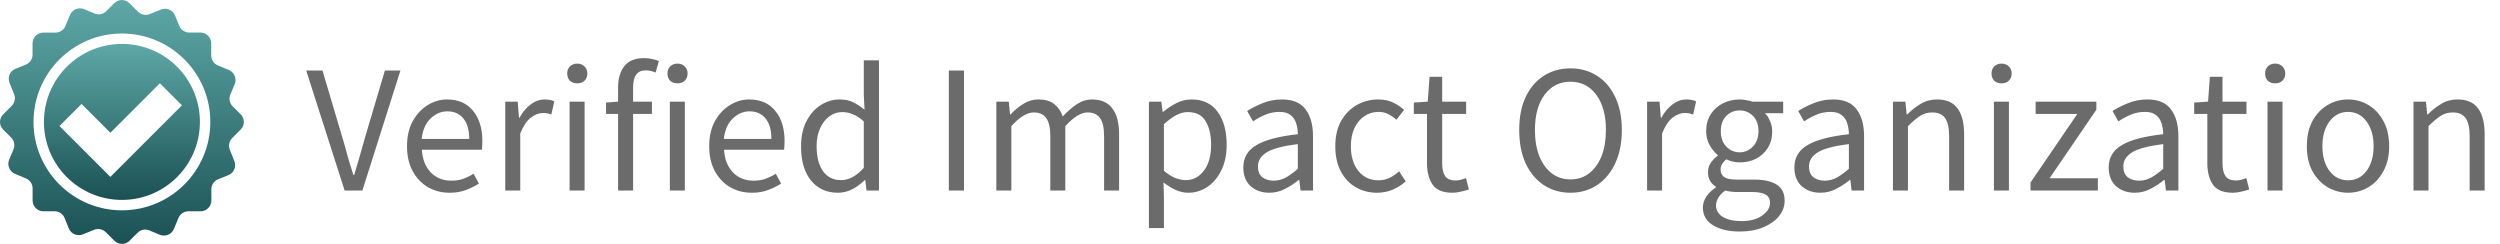 <svg width="164" height="16" viewBox="0 0 164 16" fill="none" xmlns="http://www.w3.org/2000/svg">
<path d="M15.788 8.497C16.065 8.22 16.065 7.776 15.788 7.499L15.263 6.975C15.059 6.77 14.999 6.467 15.11 6.203L15.396 5.521C15.545 5.162 15.379 4.749 15.02 4.595L14.287 4.288C14.027 4.177 13.856 3.922 13.856 3.636V2.843C13.856 2.455 13.541 2.135 13.149 2.135H12.411C12.125 2.135 11.865 1.96 11.759 1.696L11.481 1.014C11.336 0.651 10.923 0.481 10.56 0.626L9.823 0.924C9.558 1.031 9.26 0.971 9.055 0.771L8.492 0.208C8.215 -0.069 7.768 -0.069 7.495 0.208L6.975 0.732C6.77 0.937 6.467 0.997 6.203 0.886L5.521 0.6C5.162 0.451 4.749 0.617 4.595 0.975L4.288 1.709C4.177 1.969 3.922 2.139 3.636 2.139H2.843C2.455 2.139 2.135 2.455 2.135 2.847V3.585C2.135 3.87 1.96 4.131 1.696 4.237L1.014 4.514C0.651 4.659 0.481 5.073 0.626 5.435L0.924 6.173C1.031 6.437 0.971 6.736 0.771 6.94L0.208 7.503C-0.069 7.78 -0.069 8.224 0.208 8.501L0.732 9.021C0.937 9.226 0.997 9.529 0.886 9.793L0.6 10.475C0.451 10.833 0.617 11.247 0.975 11.4L1.709 11.707C1.969 11.818 2.139 12.074 2.139 12.36V13.153C2.139 13.541 2.455 13.861 2.847 13.861H3.585C3.87 13.861 4.131 14.035 4.237 14.3L4.514 14.986C4.659 15.349 5.073 15.519 5.435 15.374L6.173 15.076C6.437 14.969 6.736 15.029 6.94 15.229L7.503 15.792C7.78 16.069 8.224 16.069 8.501 15.792L9.025 15.268C9.23 15.063 9.533 15.003 9.797 15.114L10.479 15.4C10.838 15.549 11.251 15.383 11.405 15.025L11.712 14.291C11.822 14.031 12.078 13.861 12.364 13.861H13.157C13.545 13.861 13.865 13.545 13.865 13.153V12.415C13.865 12.13 14.04 11.869 14.304 11.763L14.986 11.486C15.349 11.341 15.519 10.927 15.374 10.565L15.076 9.827C14.969 9.563 15.029 9.264 15.229 9.06L15.788 8.497ZM7.998 13.797C4.796 13.797 2.199 11.2 2.199 7.998C2.199 4.796 4.796 2.199 7.998 2.199C11.2 2.199 13.797 4.796 13.797 7.998C13.797 11.2 11.2 13.797 7.998 13.797Z" fill="url(#paint0_linear_158_530)"/>
<path d="M7.998 2.881C5.171 2.881 2.881 5.171 2.881 7.998C2.881 10.825 5.171 13.114 7.998 13.114C10.825 13.114 13.114 10.825 13.114 7.998C13.114 5.171 10.825 2.881 7.998 2.881ZM7.24 11.604L3.902 8.266L5.35 6.819L7.24 8.709L10.488 5.461L11.935 6.908L7.24 11.604Z" fill="url(#paint1_linear_158_530)"/>
<path d="M22.608 12.5L20.088 4.628H21.156L22.416 8.876C22.56 9.34 22.684 9.776 22.788 10.184C22.9 10.584 23.032 11.016 23.184 11.48H23.232C23.376 11.016 23.504 10.584 23.616 10.184C23.728 9.776 23.852 9.34 23.988 8.876L25.248 4.628H26.268L23.772 12.5H22.608ZM29.496 12.644C28.976 12.644 28.504 12.524 28.08 12.284C27.656 12.036 27.32 11.684 27.072 11.228C26.824 10.772 26.7 10.228 26.7 9.596C26.7 8.956 26.824 8.408 27.072 7.952C27.328 7.496 27.656 7.144 28.056 6.896C28.456 6.648 28.876 6.524 29.316 6.524C30.06 6.524 30.632 6.772 31.032 7.268C31.44 7.764 31.644 8.428 31.644 9.26C31.644 9.364 31.64 9.468 31.632 9.572C31.632 9.668 31.624 9.752 31.608 9.824H27.672C27.712 10.44 27.904 10.932 28.248 11.3C28.6 11.668 29.056 11.852 29.616 11.852C29.896 11.852 30.152 11.812 30.384 11.732C30.624 11.644 30.852 11.532 31.068 11.396L31.416 12.044C31.168 12.204 30.884 12.344 30.564 12.464C30.252 12.584 29.896 12.644 29.496 12.644ZM27.66 9.116H30.78C30.78 8.524 30.652 8.076 30.396 7.772C30.148 7.46 29.796 7.304 29.34 7.304C28.932 7.304 28.564 7.464 28.236 7.784C27.916 8.096 27.724 8.54 27.66 9.116ZM33.145 12.5V6.668H33.961L34.045 7.724H34.081C34.281 7.356 34.525 7.064 34.813 6.848C35.101 6.632 35.409 6.524 35.737 6.524C35.969 6.524 36.177 6.564 36.361 6.644L36.169 7.508C36.073 7.476 35.985 7.452 35.905 7.436C35.825 7.42 35.725 7.412 35.605 7.412C35.357 7.412 35.097 7.512 34.825 7.712C34.561 7.912 34.329 8.26 34.129 8.756V12.5H33.145ZM37.365 12.5V6.668H38.349V12.5H37.365ZM37.869 5.468C37.677 5.468 37.517 5.412 37.389 5.3C37.269 5.18 37.209 5.02 37.209 4.82C37.209 4.628 37.269 4.472 37.389 4.352C37.517 4.232 37.677 4.172 37.869 4.172C38.061 4.172 38.217 4.232 38.337 4.352C38.465 4.472 38.529 4.628 38.529 4.82C38.529 5.02 38.465 5.18 38.337 5.3C38.217 5.412 38.061 5.468 37.869 5.468ZM40.547 12.5V7.472H39.755V6.728L40.547 6.668V5.744C40.547 5.152 40.682 4.684 40.955 4.34C41.234 3.988 41.666 3.812 42.251 3.812C42.434 3.812 42.611 3.832 42.779 3.872C42.947 3.904 43.094 3.948 43.222 4.004L43.007 4.76C42.791 4.664 42.571 4.616 42.346 4.616C41.803 4.616 41.531 4.992 41.531 5.744V6.668H42.767V7.472H41.531V12.5H40.547ZM43.942 12.5V6.668H44.926V12.5H43.942ZM44.446 5.468C44.254 5.468 44.094 5.412 43.966 5.3C43.846 5.18 43.786 5.02 43.786 4.82C43.786 4.628 43.846 4.472 43.966 4.352C44.094 4.232 44.254 4.172 44.446 4.172C44.638 4.172 44.794 4.232 44.914 4.352C45.042 4.472 45.106 4.628 45.106 4.82C45.106 5.02 45.042 5.18 44.914 5.3C44.794 5.412 44.638 5.468 44.446 5.468ZM49.319 12.644C48.8 12.644 48.328 12.524 47.904 12.284C47.48 12.036 47.144 11.684 46.895 11.228C46.648 10.772 46.523 10.228 46.523 9.596C46.523 8.956 46.648 8.408 46.895 7.952C47.151 7.496 47.48 7.144 47.88 6.896C48.279 6.648 48.7 6.524 49.139 6.524C49.883 6.524 50.456 6.772 50.855 7.268C51.264 7.764 51.468 8.428 51.468 9.26C51.468 9.364 51.464 9.468 51.456 9.572C51.456 9.668 51.447 9.752 51.431 9.824H47.495C47.535 10.44 47.727 10.932 48.072 11.3C48.423 11.668 48.88 11.852 49.44 11.852C49.719 11.852 49.975 11.812 50.208 11.732C50.447 11.644 50.675 11.532 50.892 11.396L51.239 12.044C50.992 12.204 50.708 12.344 50.388 12.464C50.075 12.584 49.719 12.644 49.319 12.644ZM47.483 9.116H50.603C50.603 8.524 50.475 8.076 50.219 7.772C49.971 7.46 49.62 7.304 49.163 7.304C48.755 7.304 48.388 7.464 48.059 7.784C47.739 8.096 47.547 8.54 47.483 9.116ZM54.961 12.644C54.233 12.644 53.649 12.38 53.209 11.852C52.769 11.316 52.549 10.564 52.549 9.596C52.549 8.964 52.665 8.42 52.897 7.964C53.137 7.5 53.449 7.144 53.833 6.896C54.225 6.648 54.641 6.524 55.081 6.524C55.417 6.524 55.709 6.584 55.957 6.704C56.205 6.824 56.457 6.988 56.713 7.196L56.665 6.2V3.956H57.661V12.5H56.845L56.761 11.816H56.725C56.501 12.04 56.237 12.236 55.933 12.404C55.629 12.564 55.305 12.644 54.961 12.644ZM55.177 11.816C55.689 11.816 56.185 11.548 56.665 11.012V7.964C56.417 7.74 56.177 7.584 55.945 7.496C55.721 7.4 55.489 7.352 55.249 7.352C54.937 7.352 54.653 7.448 54.397 7.64C54.149 7.824 53.949 8.084 53.797 8.42C53.645 8.748 53.569 9.136 53.569 9.584C53.569 10.28 53.709 10.828 53.989 11.228C54.269 11.62 54.665 11.816 55.177 11.816ZM62.243 12.5V4.628H63.239V12.5H62.243ZM65.36 12.5V6.668H66.176L66.26 7.508H66.296C66.552 7.228 66.832 6.996 67.136 6.812C67.44 6.62 67.764 6.524 68.108 6.524C68.556 6.524 68.904 6.624 69.152 6.824C69.408 7.016 69.596 7.288 69.716 7.64C70.02 7.312 70.328 7.044 70.64 6.836C70.952 6.628 71.284 6.524 71.636 6.524C72.236 6.524 72.68 6.72 72.968 7.112C73.264 7.496 73.412 8.06 73.412 8.804V12.5H72.428V8.936C72.428 8.392 72.34 7.996 72.164 7.748C71.988 7.5 71.716 7.376 71.348 7.376C70.916 7.376 70.428 7.676 69.884 8.276V12.5H68.9V8.936C68.9 8.392 68.812 7.996 68.636 7.748C68.46 7.5 68.184 7.376 67.808 7.376C67.376 7.376 66.888 7.676 66.344 8.276V12.5H65.36ZM75.369 14.96V6.668H76.185L76.269 7.34H76.305C76.569 7.116 76.857 6.924 77.169 6.764C77.489 6.604 77.821 6.524 78.165 6.524C78.917 6.524 79.489 6.796 79.881 7.34C80.273 7.876 80.469 8.596 80.469 9.5C80.469 10.156 80.349 10.72 80.109 11.192C79.877 11.664 79.569 12.024 79.185 12.272C78.809 12.52 78.397 12.644 77.949 12.644C77.677 12.644 77.405 12.584 77.133 12.464C76.869 12.344 76.601 12.18 76.329 11.972L76.353 12.992V14.96H75.369ZM77.781 11.816C78.261 11.816 78.657 11.612 78.969 11.204C79.289 10.788 79.449 10.22 79.449 9.5C79.449 8.86 79.329 8.344 79.089 7.952C78.857 7.552 78.465 7.352 77.913 7.352C77.665 7.352 77.413 7.42 77.157 7.556C76.909 7.692 76.641 7.888 76.353 8.144V11.204C76.617 11.428 76.873 11.588 77.121 11.684C77.369 11.772 77.589 11.816 77.781 11.816ZM83.265 12.644C82.777 12.644 82.369 12.5 82.041 12.212C81.721 11.916 81.561 11.508 81.561 10.988C81.561 10.348 81.845 9.86 82.413 9.524C82.989 9.18 83.897 8.94 85.137 8.804C85.137 8.556 85.101 8.32 85.029 8.096C84.965 7.872 84.845 7.692 84.669 7.556C84.501 7.412 84.257 7.34 83.937 7.34C83.601 7.34 83.285 7.404 82.989 7.532C82.693 7.66 82.429 7.804 82.197 7.964L81.813 7.28C82.085 7.104 82.417 6.936 82.809 6.776C83.209 6.608 83.641 6.524 84.105 6.524C84.817 6.524 85.333 6.744 85.653 7.184C85.973 7.616 86.133 8.196 86.133 8.924V12.5H85.317L85.233 11.804H85.197C84.925 12.028 84.625 12.224 84.297 12.392C83.977 12.56 83.633 12.644 83.265 12.644ZM83.553 11.852C83.833 11.852 84.097 11.784 84.345 11.648C84.593 11.512 84.857 11.32 85.137 11.072V9.452C84.169 9.572 83.489 9.752 83.097 9.992C82.713 10.232 82.521 10.54 82.521 10.916C82.521 11.244 82.621 11.484 82.821 11.636C83.021 11.78 83.265 11.852 83.553 11.852ZM90.332 12.644C89.82 12.644 89.356 12.524 88.94 12.284C88.524 12.044 88.196 11.696 87.956 11.24C87.716 10.784 87.596 10.236 87.596 9.596C87.596 8.94 87.724 8.384 87.98 7.928C88.244 7.472 88.588 7.124 89.012 6.884C89.444 6.644 89.908 6.524 90.404 6.524C90.788 6.524 91.116 6.592 91.388 6.728C91.668 6.864 91.908 7.024 92.108 7.208L91.604 7.856C91.436 7.704 91.256 7.58 91.064 7.484C90.88 7.388 90.672 7.34 90.44 7.34C90.088 7.34 89.772 7.436 89.492 7.628C89.22 7.812 89.004 8.076 88.844 8.42C88.692 8.756 88.616 9.148 88.616 9.596C88.616 10.26 88.78 10.8 89.108 11.216C89.444 11.624 89.88 11.828 90.416 11.828C90.688 11.828 90.94 11.772 91.172 11.66C91.404 11.54 91.608 11.4 91.784 11.24L92.216 11.9C91.952 12.132 91.66 12.316 91.34 12.452C91.02 12.58 90.684 12.644 90.332 12.644ZM95.279 12.644C94.655 12.644 94.219 12.464 93.971 12.104C93.731 11.744 93.611 11.276 93.611 10.7V7.472H92.747V6.728L93.659 6.668L93.779 5.036H94.607V6.668H96.179V7.472H94.607V10.712C94.607 11.072 94.671 11.352 94.799 11.552C94.935 11.744 95.171 11.84 95.507 11.84C95.611 11.84 95.723 11.824 95.843 11.792C95.963 11.752 96.071 11.716 96.167 11.684L96.359 12.428C96.199 12.484 96.023 12.532 95.831 12.572C95.647 12.62 95.463 12.644 95.279 12.644ZM103.02 12.644C102.364 12.644 101.78 12.476 101.268 12.14C100.764 11.804 100.368 11.328 100.08 10.712C99.8 10.096 99.66 9.368 99.66 8.528C99.66 7.688 99.8 6.968 100.08 6.368C100.368 5.76 100.764 5.296 101.268 4.976C101.78 4.648 102.364 4.484 103.02 4.484C103.684 4.484 104.268 4.648 104.772 4.976C105.276 5.296 105.672 5.76 105.96 6.368C106.248 6.968 106.392 7.688 106.392 8.528C106.392 9.368 106.248 10.096 105.96 10.712C105.672 11.328 105.276 11.804 104.772 12.14C104.268 12.476 103.684 12.644 103.02 12.644ZM103.02 11.768C103.492 11.768 103.9 11.636 104.244 11.372C104.596 11.1 104.868 10.724 105.06 10.244C105.252 9.756 105.348 9.184 105.348 8.528C105.348 7.552 105.136 6.78 104.712 6.212C104.288 5.644 103.724 5.36 103.02 5.36C102.316 5.36 101.752 5.644 101.328 6.212C100.904 6.78 100.692 7.552 100.692 8.528C100.692 9.184 100.788 9.756 100.98 10.244C101.172 10.724 101.444 11.1 101.796 11.372C102.148 11.636 102.556 11.768 103.02 11.768ZM108.049 12.5V6.668H108.865L108.949 7.724H108.985C109.185 7.356 109.429 7.064 109.717 6.848C110.005 6.632 110.313 6.524 110.641 6.524C110.873 6.524 111.081 6.564 111.265 6.644L111.073 7.508C110.977 7.476 110.889 7.452 110.809 7.436C110.729 7.42 110.629 7.412 110.509 7.412C110.261 7.412 110.001 7.512 109.729 7.712C109.465 7.912 109.233 8.26 109.033 8.756V12.5H108.049ZM114.12 15.188C113.408 15.188 112.828 15.052 112.38 14.78C111.932 14.508 111.708 14.12 111.708 13.616C111.708 13.368 111.784 13.128 111.936 12.896C112.088 12.672 112.296 12.472 112.56 12.296V12.248C112.416 12.16 112.292 12.036 112.188 11.876C112.092 11.716 112.044 11.524 112.044 11.3C112.044 11.052 112.112 10.836 112.248 10.652C112.384 10.468 112.528 10.324 112.68 10.22V10.172C112.488 10.012 112.312 9.796 112.152 9.524C112 9.252 111.924 8.944 111.924 8.6C111.924 8.176 112.024 7.808 112.224 7.496C112.424 7.184 112.692 6.944 113.028 6.776C113.364 6.608 113.728 6.524 114.12 6.524C114.28 6.524 114.432 6.54 114.576 6.572C114.72 6.596 114.844 6.628 114.948 6.668H116.976V7.424H115.776C115.912 7.552 116.024 7.724 116.112 7.94C116.208 8.148 116.256 8.376 116.256 8.624C116.256 9.04 116.16 9.4 115.968 9.704C115.776 10.008 115.52 10.244 115.2 10.412C114.88 10.572 114.52 10.652 114.12 10.652C113.808 10.652 113.516 10.584 113.244 10.448C113.14 10.536 113.052 10.636 112.98 10.748C112.908 10.852 112.872 10.984 112.872 11.144C112.872 11.328 112.944 11.48 113.088 11.6C113.24 11.72 113.512 11.78 113.904 11.78H115.032C115.712 11.78 116.22 11.892 116.556 12.116C116.9 12.332 117.072 12.684 117.072 13.172C117.072 13.532 116.952 13.864 116.712 14.168C116.472 14.472 116.132 14.716 115.692 14.9C115.252 15.092 114.728 15.188 114.12 15.188ZM114.12 9.992C114.456 9.992 114.744 9.868 114.984 9.62C115.232 9.364 115.356 9.024 115.356 8.6C115.356 8.176 115.236 7.844 114.996 7.604C114.756 7.364 114.464 7.244 114.12 7.244C113.776 7.244 113.484 7.364 113.244 7.604C113.004 7.844 112.884 8.176 112.884 8.6C112.884 9.024 113.004 9.364 113.244 9.62C113.492 9.868 113.784 9.992 114.12 9.992ZM114.264 14.504C114.824 14.504 115.272 14.38 115.608 14.132C115.944 13.892 116.112 13.62 116.112 13.316C116.112 13.044 116.008 12.856 115.8 12.752C115.6 12.648 115.312 12.596 114.936 12.596H113.928C113.816 12.596 113.692 12.588 113.556 12.572C113.428 12.556 113.3 12.532 113.172 12.5C112.964 12.652 112.812 12.812 112.716 12.98C112.62 13.148 112.572 13.316 112.572 13.484C112.572 13.796 112.72 14.044 113.016 14.228C113.32 14.412 113.736 14.504 114.264 14.504ZM119.415 12.644C118.927 12.644 118.519 12.5 118.191 12.212C117.871 11.916 117.711 11.508 117.711 10.988C117.711 10.348 117.995 9.86 118.563 9.524C119.139 9.18 120.047 8.94 121.287 8.804C121.287 8.556 121.251 8.32 121.179 8.096C121.115 7.872 120.995 7.692 120.819 7.556C120.651 7.412 120.407 7.34 120.087 7.34C119.751 7.34 119.435 7.404 119.139 7.532C118.843 7.66 118.579 7.804 118.347 7.964L117.963 7.28C118.235 7.104 118.567 6.936 118.959 6.776C119.359 6.608 119.791 6.524 120.255 6.524C120.967 6.524 121.483 6.744 121.803 7.184C122.123 7.616 122.283 8.196 122.283 8.924V12.5H121.467L121.383 11.804H121.347C121.075 12.028 120.775 12.224 120.447 12.392C120.127 12.56 119.783 12.644 119.415 12.644ZM119.703 11.852C119.983 11.852 120.247 11.784 120.495 11.648C120.743 11.512 121.007 11.32 121.287 11.072V9.452C120.319 9.572 119.639 9.752 119.247 9.992C118.863 10.232 118.671 10.54 118.671 10.916C118.671 11.244 118.771 11.484 118.971 11.636C119.171 11.78 119.415 11.852 119.703 11.852ZM124.178 12.5V6.668H124.994L125.078 7.508H125.114C125.394 7.228 125.69 6.996 126.002 6.812C126.314 6.62 126.67 6.524 127.07 6.524C127.686 6.524 128.134 6.72 128.414 7.112C128.702 7.496 128.846 8.06 128.846 8.804V12.5H127.862V8.936C127.862 8.392 127.774 7.996 127.598 7.748C127.422 7.5 127.142 7.376 126.758 7.376C126.462 7.376 126.194 7.452 125.954 7.604C125.722 7.756 125.458 7.98 125.162 8.276V12.5H124.178ZM130.801 12.5V6.668H131.785V12.5H130.801ZM131.305 5.468C131.113 5.468 130.953 5.412 130.825 5.3C130.705 5.18 130.645 5.02 130.645 4.82C130.645 4.628 130.705 4.472 130.825 4.352C130.953 4.232 131.113 4.172 131.305 4.172C131.497 4.172 131.653 4.232 131.773 4.352C131.901 4.472 131.965 4.628 131.965 4.82C131.965 5.02 131.901 5.18 131.773 5.3C131.653 5.412 131.497 5.468 131.305 5.468ZM133.202 12.5V11.972L136.274 7.472H133.538V6.668H137.522V7.196L134.45 11.696H137.618V12.5H133.202ZM140.034 12.644C139.546 12.644 139.138 12.5 138.81 12.212C138.49 11.916 138.33 11.508 138.33 10.988C138.33 10.348 138.614 9.86 139.182 9.524C139.758 9.18 140.666 8.94 141.906 8.804C141.906 8.556 141.87 8.32 141.798 8.096C141.734 7.872 141.614 7.692 141.438 7.556C141.27 7.412 141.026 7.34 140.706 7.34C140.37 7.34 140.054 7.404 139.758 7.532C139.462 7.66 139.198 7.804 138.966 7.964L138.582 7.28C138.854 7.104 139.186 6.936 139.578 6.776C139.978 6.608 140.41 6.524 140.874 6.524C141.586 6.524 142.102 6.744 142.422 7.184C142.742 7.616 142.902 8.196 142.902 8.924V12.5H142.086L142.002 11.804H141.966C141.694 12.028 141.394 12.224 141.066 12.392C140.746 12.56 140.402 12.644 140.034 12.644ZM140.322 11.852C140.602 11.852 140.866 11.784 141.114 11.648C141.362 11.512 141.626 11.32 141.906 11.072V9.452C140.938 9.572 140.258 9.752 139.866 9.992C139.482 10.232 139.29 10.54 139.29 10.916C139.29 11.244 139.39 11.484 139.59 11.636C139.79 11.78 140.034 11.852 140.322 11.852ZM146.469 12.644C145.845 12.644 145.409 12.464 145.161 12.104C144.921 11.744 144.801 11.276 144.801 10.7V7.472H143.937V6.728L144.849 6.668L144.969 5.036H145.797V6.668H147.369V7.472H145.797V10.712C145.797 11.072 145.861 11.352 145.989 11.552C146.125 11.744 146.361 11.84 146.697 11.84C146.801 11.84 146.913 11.824 147.033 11.792C147.153 11.752 147.261 11.716 147.357 11.684L147.549 12.428C147.389 12.484 147.213 12.532 147.021 12.572C146.837 12.62 146.653 12.644 146.469 12.644ZM148.748 12.5V6.668H149.732V12.5H148.748ZM149.252 5.468C149.06 5.468 148.9 5.412 148.772 5.3C148.652 5.18 148.592 5.02 148.592 4.82C148.592 4.628 148.652 4.472 148.772 4.352C148.9 4.232 149.06 4.172 149.252 4.172C149.444 4.172 149.6 4.232 149.72 4.352C149.848 4.472 149.912 4.628 149.912 4.82C149.912 5.02 149.848 5.18 149.72 5.3C149.6 5.412 149.444 5.468 149.252 5.468ZM154.029 12.644C153.557 12.644 153.113 12.524 152.697 12.284C152.289 12.044 151.957 11.696 151.701 11.24C151.453 10.784 151.329 10.236 151.329 9.596C151.329 8.94 151.453 8.384 151.701 7.928C151.957 7.472 152.289 7.124 152.697 6.884C153.113 6.644 153.557 6.524 154.029 6.524C154.509 6.524 154.953 6.644 155.361 6.884C155.769 7.124 156.097 7.472 156.345 7.928C156.601 8.384 156.729 8.94 156.729 9.596C156.729 10.236 156.601 10.784 156.345 11.24C156.097 11.696 155.769 12.044 155.361 12.284C154.953 12.524 154.509 12.644 154.029 12.644ZM154.029 11.828C154.533 11.828 154.937 11.624 155.241 11.216C155.553 10.8 155.709 10.26 155.709 9.596C155.709 8.924 155.553 8.38 155.241 7.964C154.937 7.548 154.533 7.34 154.029 7.34C153.533 7.34 153.129 7.548 152.817 7.964C152.505 8.38 152.349 8.924 152.349 9.596C152.349 10.26 152.505 10.8 152.817 11.216C153.129 11.624 153.533 11.828 154.029 11.828ZM158.325 12.5V6.668H159.141L159.225 7.508H159.261C159.541 7.228 159.837 6.996 160.149 6.812C160.461 6.62 160.817 6.524 161.217 6.524C161.833 6.524 162.281 6.72 162.561 7.112C162.849 7.496 162.993 8.06 162.993 8.804V12.5H162.009V8.936C162.009 8.392 161.921 7.996 161.745 7.748C161.569 7.5 161.289 7.376 160.905 7.376C160.609 7.376 160.341 7.452 160.101 7.604C159.869 7.756 159.605 7.98 159.309 8.276V12.5H158.325Z" fill="#6B6B6B"/>
<defs>
<linearGradient id="paint0_linear_158_530" x1="7.998" y1="0" x2="7.998" y2="16" gradientUnits="userSpaceOnUse">
<stop stop-color="#5EA8A7"/>
<stop offset="1" stop-color="#1B5154"/>
</linearGradient>
<linearGradient id="paint1_linear_158_530" x1="7.998" y1="2.881" x2="7.998" y2="13.114" gradientUnits="userSpaceOnUse">
<stop stop-color="#5EA8A7"/>
<stop offset="1" stop-color="#1B5154"/>
</linearGradient>
</defs>
</svg>
